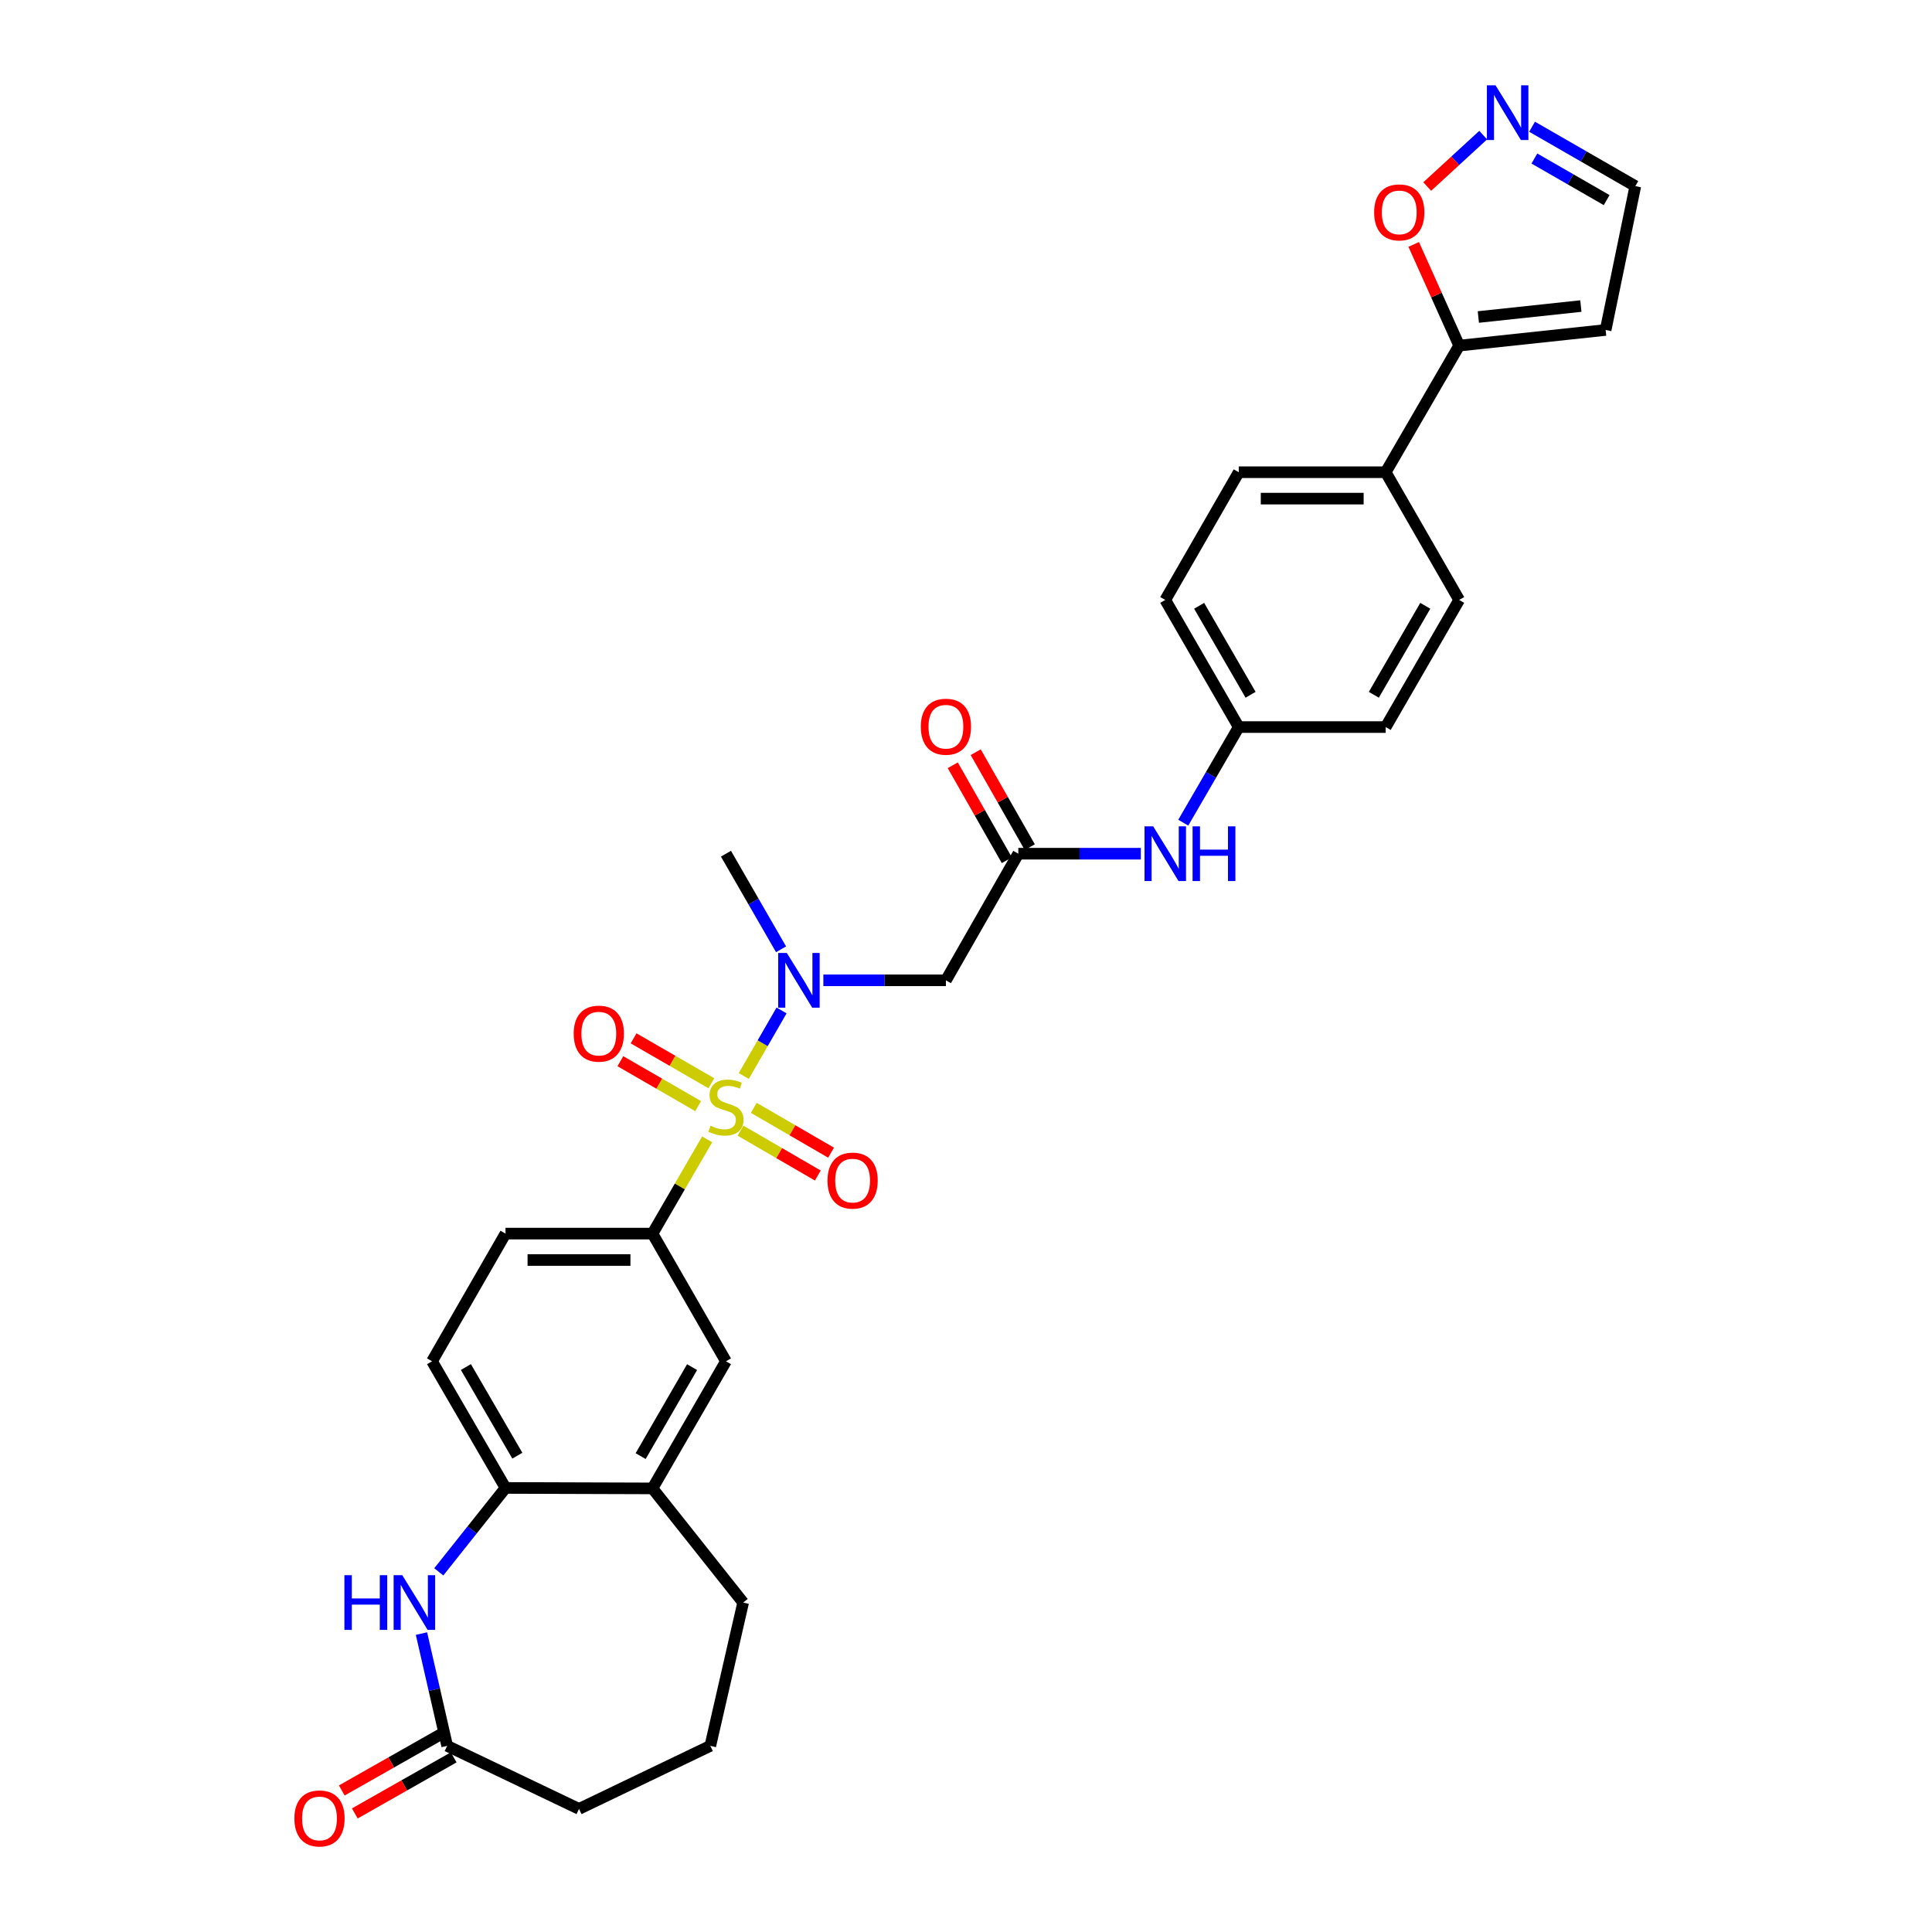 <?xml version='1.0' encoding='iso-8859-1'?>
<svg version='1.1' baseProfile='full'
              xmlns='http://www.w3.org/2000/svg'
                      xmlns:rdkit='http://www.rdkit.org/xml'
                      xmlns:xlink='http://www.w3.org/1999/xlink'
                  xml:space='preserve'
width='1000px' height='1000px' viewBox='0 0 1000 1000'>
<!-- END OF HEADER -->
<rect style='opacity:1.0;fill:#FFFFFF;stroke:none' width='1000' height='1000' x='0' y='0'> </rect>
<path class='bond-0' d='M 384.98,556.947 L 394.76,539.974' style='fill:none;fill-rule:evenodd;stroke:#CCCC00;stroke-width:6px;stroke-linecap:butt;stroke-linejoin:miter;stroke-opacity:1' />
<path class='bond-0' d='M 394.76,539.974 L 404.54,523.001' style='fill:none;fill-rule:evenodd;stroke:#0000FF;stroke-width:6px;stroke-linecap:butt;stroke-linejoin:miter;stroke-opacity:1' />
<path class='bond-1' d='M 366.023,589.733 L 351.874,614.122' style='fill:none;fill-rule:evenodd;stroke:#CCCC00;stroke-width:6px;stroke-linecap:butt;stroke-linejoin:miter;stroke-opacity:1' />
<path class='bond-1' d='M 351.874,614.122 L 337.726,638.512' style='fill:none;fill-rule:evenodd;stroke:#000000;stroke-width:6px;stroke-linecap:butt;stroke-linejoin:miter;stroke-opacity:1' />
<path class='bond-10' d='M 383.299,585.237 L 403.299,596.842' style='fill:none;fill-rule:evenodd;stroke:#CCCC00;stroke-width:6px;stroke-linecap:butt;stroke-linejoin:miter;stroke-opacity:1' />
<path class='bond-10' d='M 403.299,596.842 L 423.3,608.446' style='fill:none;fill-rule:evenodd;stroke:#FF0000;stroke-width:6px;stroke-linecap:butt;stroke-linejoin:miter;stroke-opacity:1' />
<path class='bond-10' d='M 390.158,573.415 L 410.159,585.019' style='fill:none;fill-rule:evenodd;stroke:#CCCC00;stroke-width:6px;stroke-linecap:butt;stroke-linejoin:miter;stroke-opacity:1' />
<path class='bond-10' d='M 410.159,585.019 L 430.16,596.624' style='fill:none;fill-rule:evenodd;stroke:#FF0000;stroke-width:6px;stroke-linecap:butt;stroke-linejoin:miter;stroke-opacity:1' />
<path class='bond-11' d='M 368.193,560.696 L 348.068,549.068' style='fill:none;fill-rule:evenodd;stroke:#CCCC00;stroke-width:6px;stroke-linecap:butt;stroke-linejoin:miter;stroke-opacity:1' />
<path class='bond-11' d='M 348.068,549.068 L 327.944,537.44' style='fill:none;fill-rule:evenodd;stroke:#FF0000;stroke-width:6px;stroke-linecap:butt;stroke-linejoin:miter;stroke-opacity:1' />
<path class='bond-11' d='M 361.354,572.531 L 341.23,560.902' style='fill:none;fill-rule:evenodd;stroke:#CCCC00;stroke-width:6px;stroke-linecap:butt;stroke-linejoin:miter;stroke-opacity:1' />
<path class='bond-11' d='M 341.23,560.902 L 321.106,549.274' style='fill:none;fill-rule:evenodd;stroke:#FF0000;stroke-width:6px;stroke-linecap:butt;stroke-linejoin:miter;stroke-opacity:1' />
<path class='bond-3' d='M 426.165,507.412 L 457.883,507.412' style='fill:none;fill-rule:evenodd;stroke:#0000FF;stroke-width:6px;stroke-linecap:butt;stroke-linejoin:miter;stroke-opacity:1' />
<path class='bond-3' d='M 457.883,507.412 L 489.601,507.412' style='fill:none;fill-rule:evenodd;stroke:#000000;stroke-width:6px;stroke-linecap:butt;stroke-linejoin:miter;stroke-opacity:1' />
<path class='bond-27' d='M 404.273,491.361 L 390.013,466.617' style='fill:none;fill-rule:evenodd;stroke:#0000FF;stroke-width:6px;stroke-linecap:butt;stroke-linejoin:miter;stroke-opacity:1' />
<path class='bond-27' d='M 390.013,466.617 L 375.754,441.874' style='fill:none;fill-rule:evenodd;stroke:#000000;stroke-width:6px;stroke-linecap:butt;stroke-linejoin:miter;stroke-opacity:1' />
<path class='bond-9' d='M 337.726,638.512 L 375.754,704.597' style='fill:none;fill-rule:evenodd;stroke:#000000;stroke-width:6px;stroke-linecap:butt;stroke-linejoin:miter;stroke-opacity:1' />
<path class='bond-17' d='M 337.726,638.512 L 261.656,638.512' style='fill:none;fill-rule:evenodd;stroke:#000000;stroke-width:6px;stroke-linecap:butt;stroke-linejoin:miter;stroke-opacity:1' />
<path class='bond-17' d='M 326.316,652.18 L 273.066,652.18' style='fill:none;fill-rule:evenodd;stroke:#000000;stroke-width:6px;stroke-linecap:butt;stroke-linejoin:miter;stroke-opacity:1' />
<path class='bond-2' d='M 227.113,813.589 L 244.384,791.87' style='fill:none;fill-rule:evenodd;stroke:#0000FF;stroke-width:6px;stroke-linecap:butt;stroke-linejoin:miter;stroke-opacity:1' />
<path class='bond-2' d='M 244.384,791.87 L 261.656,770.15' style='fill:none;fill-rule:evenodd;stroke:#000000;stroke-width:6px;stroke-linecap:butt;stroke-linejoin:miter;stroke-opacity:1' />
<path class='bond-8' d='M 218.155,845.54 L 224.806,874.599' style='fill:none;fill-rule:evenodd;stroke:#0000FF;stroke-width:6px;stroke-linecap:butt;stroke-linejoin:miter;stroke-opacity:1' />
<path class='bond-8' d='M 224.806,874.599 L 231.457,903.657' style='fill:none;fill-rule:evenodd;stroke:#000000;stroke-width:6px;stroke-linecap:butt;stroke-linejoin:miter;stroke-opacity:1' />
<path class='bond-4' d='M 489.601,507.412 L 527.075,441.874' style='fill:none;fill-rule:evenodd;stroke:#000000;stroke-width:6px;stroke-linecap:butt;stroke-linejoin:miter;stroke-opacity:1' />
<path class='bond-15' d='M 527.075,441.874 L 558.785,441.874' style='fill:none;fill-rule:evenodd;stroke:#000000;stroke-width:6px;stroke-linecap:butt;stroke-linejoin:miter;stroke-opacity:1' />
<path class='bond-15' d='M 558.785,441.874 L 590.496,441.874' style='fill:none;fill-rule:evenodd;stroke:#0000FF;stroke-width:6px;stroke-linecap:butt;stroke-linejoin:miter;stroke-opacity:1' />
<path class='bond-18' d='M 533.013,438.492 L 519.018,413.913' style='fill:none;fill-rule:evenodd;stroke:#000000;stroke-width:6px;stroke-linecap:butt;stroke-linejoin:miter;stroke-opacity:1' />
<path class='bond-18' d='M 519.018,413.913 L 505.023,389.333' style='fill:none;fill-rule:evenodd;stroke:#FF0000;stroke-width:6px;stroke-linecap:butt;stroke-linejoin:miter;stroke-opacity:1' />
<path class='bond-18' d='M 521.136,445.255 L 507.14,420.676' style='fill:none;fill-rule:evenodd;stroke:#000000;stroke-width:6px;stroke-linecap:butt;stroke-linejoin:miter;stroke-opacity:1' />
<path class='bond-18' d='M 507.14,420.676 L 493.145,396.097' style='fill:none;fill-rule:evenodd;stroke:#FF0000;stroke-width:6px;stroke-linecap:butt;stroke-linejoin:miter;stroke-opacity:1' />
<path class='bond-5' d='M 755.263,178.892 L 717.228,244.423' style='fill:none;fill-rule:evenodd;stroke:#000000;stroke-width:6px;stroke-linecap:butt;stroke-linejoin:miter;stroke-opacity:1' />
<path class='bond-12' d='M 755.263,178.892 L 743.498,152.699' style='fill:none;fill-rule:evenodd;stroke:#000000;stroke-width:6px;stroke-linecap:butt;stroke-linejoin:miter;stroke-opacity:1' />
<path class='bond-12' d='M 743.498,152.699 L 731.732,126.505' style='fill:none;fill-rule:evenodd;stroke:#FF0000;stroke-width:6px;stroke-linecap:butt;stroke-linejoin:miter;stroke-opacity:1' />
<path class='bond-14' d='M 755.263,178.892 L 831.076,170.79' style='fill:none;fill-rule:evenodd;stroke:#000000;stroke-width:6px;stroke-linecap:butt;stroke-linejoin:miter;stroke-opacity:1' />
<path class='bond-14' d='M 765.183,164.086 L 818.251,158.415' style='fill:none;fill-rule:evenodd;stroke:#000000;stroke-width:6px;stroke-linecap:butt;stroke-linejoin:miter;stroke-opacity:1' />
<path class='bond-6' d='M 261.656,770.15 L 223.62,704.597' style='fill:none;fill-rule:evenodd;stroke:#000000;stroke-width:6px;stroke-linecap:butt;stroke-linejoin:miter;stroke-opacity:1' />
<path class='bond-6' d='M 267.773,753.458 L 241.148,707.57' style='fill:none;fill-rule:evenodd;stroke:#000000;stroke-width:6px;stroke-linecap:butt;stroke-linejoin:miter;stroke-opacity:1' />
<path class='bond-31' d='M 261.656,770.15 L 337.726,770.393' style='fill:none;fill-rule:evenodd;stroke:#000000;stroke-width:6px;stroke-linecap:butt;stroke-linejoin:miter;stroke-opacity:1' />
<path class='bond-7' d='M 767.707,69.933 L 753.217,83.244' style='fill:none;fill-rule:evenodd;stroke:#0000FF;stroke-width:6px;stroke-linecap:butt;stroke-linejoin:miter;stroke-opacity:1' />
<path class='bond-7' d='M 753.217,83.244 L 738.727,96.555' style='fill:none;fill-rule:evenodd;stroke:#FF0000;stroke-width:6px;stroke-linecap:butt;stroke-linejoin:miter;stroke-opacity:1' />
<path class='bond-34' d='M 792.998,65.594 L 819.717,80.969' style='fill:none;fill-rule:evenodd;stroke:#0000FF;stroke-width:6px;stroke-linecap:butt;stroke-linejoin:miter;stroke-opacity:1' />
<path class='bond-34' d='M 819.717,80.969 L 846.437,96.344' style='fill:none;fill-rule:evenodd;stroke:#000000;stroke-width:6px;stroke-linecap:butt;stroke-linejoin:miter;stroke-opacity:1' />
<path class='bond-34' d='M 794.197,82.053 L 812.9,92.816' style='fill:none;fill-rule:evenodd;stroke:#0000FF;stroke-width:6px;stroke-linecap:butt;stroke-linejoin:miter;stroke-opacity:1' />
<path class='bond-34' d='M 812.9,92.816 L 831.604,103.579' style='fill:none;fill-rule:evenodd;stroke:#000000;stroke-width:6px;stroke-linecap:butt;stroke-linejoin:miter;stroke-opacity:1' />
<path class='bond-21' d='M 228.085,897.713 L 202.492,912.228' style='fill:none;fill-rule:evenodd;stroke:#000000;stroke-width:6px;stroke-linecap:butt;stroke-linejoin:miter;stroke-opacity:1' />
<path class='bond-21' d='M 202.492,912.228 L 176.9,926.743' style='fill:none;fill-rule:evenodd;stroke:#FF0000;stroke-width:6px;stroke-linecap:butt;stroke-linejoin:miter;stroke-opacity:1' />
<path class='bond-21' d='M 234.828,909.602 L 209.235,924.117' style='fill:none;fill-rule:evenodd;stroke:#000000;stroke-width:6px;stroke-linecap:butt;stroke-linejoin:miter;stroke-opacity:1' />
<path class='bond-21' d='M 209.235,924.117 L 183.642,938.632' style='fill:none;fill-rule:evenodd;stroke:#FF0000;stroke-width:6px;stroke-linecap:butt;stroke-linejoin:miter;stroke-opacity:1' />
<path class='bond-32' d='M 231.457,903.657 L 299.699,936.286' style='fill:none;fill-rule:evenodd;stroke:#000000;stroke-width:6px;stroke-linecap:butt;stroke-linejoin:miter;stroke-opacity:1' />
<path class='bond-13' d='M 375.754,704.597 L 337.726,770.393' style='fill:none;fill-rule:evenodd;stroke:#000000;stroke-width:6px;stroke-linecap:butt;stroke-linejoin:miter;stroke-opacity:1' />
<path class='bond-13' d='M 358.216,707.627 L 331.597,753.685' style='fill:none;fill-rule:evenodd;stroke:#000000;stroke-width:6px;stroke-linecap:butt;stroke-linejoin:miter;stroke-opacity:1' />
<path class='bond-29' d='M 337.726,770.393 L 384.653,829.478' style='fill:none;fill-rule:evenodd;stroke:#000000;stroke-width:6px;stroke-linecap:butt;stroke-linejoin:miter;stroke-opacity:1' />
<path class='bond-19' d='M 831.076,170.79 L 846.437,96.344' style='fill:none;fill-rule:evenodd;stroke:#000000;stroke-width:6px;stroke-linecap:butt;stroke-linejoin:miter;stroke-opacity:1' />
<path class='bond-24' d='M 612.454,425.819 L 626.813,401.073' style='fill:none;fill-rule:evenodd;stroke:#0000FF;stroke-width:6px;stroke-linecap:butt;stroke-linejoin:miter;stroke-opacity:1' />
<path class='bond-24' d='M 626.813,401.073 L 641.173,376.328' style='fill:none;fill-rule:evenodd;stroke:#000000;stroke-width:6px;stroke-linecap:butt;stroke-linejoin:miter;stroke-opacity:1' />
<path class='bond-16' d='M 717.228,244.423 L 641.173,244.423' style='fill:none;fill-rule:evenodd;stroke:#000000;stroke-width:6px;stroke-linecap:butt;stroke-linejoin:miter;stroke-opacity:1' />
<path class='bond-16' d='M 705.82,258.091 L 652.581,258.091' style='fill:none;fill-rule:evenodd;stroke:#000000;stroke-width:6px;stroke-linecap:butt;stroke-linejoin:miter;stroke-opacity:1' />
<path class='bond-33' d='M 717.228,244.423 L 755.263,310.531' style='fill:none;fill-rule:evenodd;stroke:#000000;stroke-width:6px;stroke-linecap:butt;stroke-linejoin:miter;stroke-opacity:1' />
<path class='bond-20' d='M 261.656,638.512 L 223.62,704.597' style='fill:none;fill-rule:evenodd;stroke:#000000;stroke-width:6px;stroke-linecap:butt;stroke-linejoin:miter;stroke-opacity:1' />
<path class='bond-22' d='M 755.263,310.531 L 717.228,376.328' style='fill:none;fill-rule:evenodd;stroke:#000000;stroke-width:6px;stroke-linecap:butt;stroke-linejoin:miter;stroke-opacity:1' />
<path class='bond-22' d='M 737.725,313.56 L 711.1,359.618' style='fill:none;fill-rule:evenodd;stroke:#000000;stroke-width:6px;stroke-linecap:butt;stroke-linejoin:miter;stroke-opacity:1' />
<path class='bond-23' d='M 641.173,244.423 L 603.138,310.531' style='fill:none;fill-rule:evenodd;stroke:#000000;stroke-width:6px;stroke-linecap:butt;stroke-linejoin:miter;stroke-opacity:1' />
<path class='bond-25' d='M 641.173,376.328 L 717.228,376.328' style='fill:none;fill-rule:evenodd;stroke:#000000;stroke-width:6px;stroke-linecap:butt;stroke-linejoin:miter;stroke-opacity:1' />
<path class='bond-26' d='M 641.173,376.328 L 603.138,310.531' style='fill:none;fill-rule:evenodd;stroke:#000000;stroke-width:6px;stroke-linecap:butt;stroke-linejoin:miter;stroke-opacity:1' />
<path class='bond-26' d='M 647.301,359.618 L 620.676,313.56' style='fill:none;fill-rule:evenodd;stroke:#000000;stroke-width:6px;stroke-linecap:butt;stroke-linejoin:miter;stroke-opacity:1' />
<path class='bond-28' d='M 299.699,936.286 L 367.659,903.657' style='fill:none;fill-rule:evenodd;stroke:#000000;stroke-width:6px;stroke-linecap:butt;stroke-linejoin:miter;stroke-opacity:1' />
<path class='bond-30' d='M 384.653,829.478 L 367.659,903.657' style='fill:none;fill-rule:evenodd;stroke:#000000;stroke-width:6px;stroke-linecap:butt;stroke-linejoin:miter;stroke-opacity:1' />
<path  class='atom-0' d='M 367.754 582.678
Q 368.074 582.798, 369.394 583.358
Q 370.714 583.918, 372.154 584.278
Q 373.634 584.598, 375.074 584.598
Q 377.754 584.598, 379.314 583.318
Q 380.874 581.998, 380.874 579.718
Q 380.874 578.158, 380.074 577.198
Q 379.314 576.238, 378.114 575.718
Q 376.914 575.198, 374.914 574.598
Q 372.394 573.838, 370.874 573.118
Q 369.394 572.398, 368.314 570.878
Q 367.274 569.358, 367.274 566.798
Q 367.274 563.238, 369.674 561.038
Q 372.114 558.838, 376.914 558.838
Q 380.194 558.838, 383.914 560.398
L 382.994 563.478
Q 379.594 562.078, 377.034 562.078
Q 374.274 562.078, 372.754 563.238
Q 371.234 564.358, 371.274 566.318
Q 371.274 567.838, 372.034 568.758
Q 372.834 569.678, 373.954 570.198
Q 375.114 570.718, 377.034 571.318
Q 379.594 572.118, 381.114 572.918
Q 382.634 573.718, 383.714 575.358
Q 384.834 576.958, 384.834 579.718
Q 384.834 583.638, 382.194 585.758
Q 379.594 587.838, 375.234 587.838
Q 372.714 587.838, 370.794 587.278
Q 368.914 586.758, 366.674 585.838
L 367.754 582.678
' fill='#CCCC00'/>
<path  class='atom-1' d='M 407.263 493.252
L 416.543 508.252
Q 417.463 509.732, 418.943 512.412
Q 420.423 515.092, 420.503 515.252
L 420.503 493.252
L 424.263 493.252
L 424.263 521.572
L 420.383 521.572
L 410.423 505.172
Q 409.263 503.252, 408.023 501.052
Q 406.823 498.852, 406.463 498.172
L 406.463 521.572
L 402.783 521.572
L 402.783 493.252
L 407.263 493.252
' fill='#0000FF'/>
<path  class='atom-3' d='M 178.258 815.318
L 182.098 815.318
L 182.098 827.358
L 196.578 827.358
L 196.578 815.318
L 200.418 815.318
L 200.418 843.638
L 196.578 843.638
L 196.578 830.558
L 182.098 830.558
L 182.098 843.638
L 178.258 843.638
L 178.258 815.318
' fill='#0000FF'/>
<path  class='atom-3' d='M 208.218 815.318
L 217.498 830.318
Q 218.418 831.798, 219.898 834.478
Q 221.378 837.158, 221.458 837.318
L 221.458 815.318
L 225.218 815.318
L 225.218 843.638
L 221.338 843.638
L 211.378 827.238
Q 210.218 825.318, 208.978 823.118
Q 207.778 820.918, 207.418 820.238
L 207.418 843.638
L 203.738 843.638
L 203.738 815.318
L 208.218 815.318
' fill='#0000FF'/>
<path  class='atom-8' d='M 774.092 44.157
L 783.372 59.157
Q 784.292 60.637, 785.772 63.317
Q 787.252 65.997, 787.332 66.157
L 787.332 44.157
L 791.092 44.157
L 791.092 72.477
L 787.212 72.477
L 777.252 56.077
Q 776.092 54.157, 774.852 51.957
Q 773.652 49.757, 773.292 49.077
L 773.292 72.477
L 769.612 72.477
L 769.612 44.157
L 774.092 44.157
' fill='#0000FF'/>
<path  class='atom-11' d='M 428.307 611.073
Q 428.307 604.273, 431.667 600.473
Q 435.027 596.673, 441.307 596.673
Q 447.587 596.673, 450.947 600.473
Q 454.307 604.273, 454.307 611.073
Q 454.307 617.953, 450.907 621.873
Q 447.507 625.753, 441.307 625.753
Q 435.067 625.753, 431.667 621.873
Q 428.307 617.993, 428.307 611.073
M 441.307 622.553
Q 445.627 622.553, 447.947 619.673
Q 450.307 616.753, 450.307 611.073
Q 450.307 605.513, 447.947 602.713
Q 445.627 599.873, 441.307 599.873
Q 436.987 599.873, 434.627 602.673
Q 432.307 605.473, 432.307 611.073
Q 432.307 616.793, 434.627 619.673
Q 436.987 622.553, 441.307 622.553
' fill='#FF0000'/>
<path  class='atom-12' d='M 296.942 535.01
Q 296.942 528.21, 300.302 524.41
Q 303.662 520.61, 309.942 520.61
Q 316.222 520.61, 319.582 524.41
Q 322.942 528.21, 322.942 535.01
Q 322.942 541.89, 319.542 545.81
Q 316.142 549.69, 309.942 549.69
Q 303.702 549.69, 300.302 545.81
Q 296.942 541.93, 296.942 535.01
M 309.942 546.49
Q 314.262 546.49, 316.582 543.61
Q 318.942 540.69, 318.942 535.01
Q 318.942 529.45, 316.582 526.65
Q 314.262 523.81, 309.942 523.81
Q 305.622 523.81, 303.262 526.61
Q 300.942 529.41, 300.942 535.01
Q 300.942 540.73, 303.262 543.61
Q 305.622 546.49, 309.942 546.49
' fill='#FF0000'/>
<path  class='atom-13' d='M 711.252 109.933
Q 711.252 103.133, 714.612 99.333
Q 717.972 95.533, 724.252 95.533
Q 730.532 95.533, 733.892 99.333
Q 737.252 103.133, 737.252 109.933
Q 737.252 116.813, 733.852 120.733
Q 730.452 124.613, 724.252 124.613
Q 718.012 124.613, 714.612 120.733
Q 711.252 116.853, 711.252 109.933
M 724.252 121.413
Q 728.572 121.413, 730.892 118.533
Q 733.252 115.613, 733.252 109.933
Q 733.252 104.373, 730.892 101.573
Q 728.572 98.733, 724.252 98.733
Q 719.932 98.733, 717.572 101.533
Q 715.252 104.333, 715.252 109.933
Q 715.252 115.653, 717.572 118.533
Q 719.932 121.413, 724.252 121.413
' fill='#FF0000'/>
<path  class='atom-16' d='M 596.878 427.714
L 606.158 442.714
Q 607.078 444.194, 608.558 446.874
Q 610.038 449.554, 610.118 449.714
L 610.118 427.714
L 613.878 427.714
L 613.878 456.034
L 609.998 456.034
L 600.038 439.634
Q 598.878 437.714, 597.638 435.514
Q 596.438 433.314, 596.078 432.634
L 596.078 456.034
L 592.398 456.034
L 592.398 427.714
L 596.878 427.714
' fill='#0000FF'/>
<path  class='atom-16' d='M 617.278 427.714
L 621.118 427.714
L 621.118 439.754
L 635.598 439.754
L 635.598 427.714
L 639.438 427.714
L 639.438 456.034
L 635.598 456.034
L 635.598 442.954
L 621.118 442.954
L 621.118 456.034
L 617.278 456.034
L 617.278 427.714
' fill='#0000FF'/>
<path  class='atom-19' d='M 476.601 376.142
Q 476.601 369.342, 479.961 365.542
Q 483.321 361.742, 489.601 361.742
Q 495.881 361.742, 499.241 365.542
Q 502.601 369.342, 502.601 376.142
Q 502.601 383.022, 499.201 386.942
Q 495.801 390.822, 489.601 390.822
Q 483.361 390.822, 479.961 386.942
Q 476.601 383.062, 476.601 376.142
M 489.601 387.622
Q 493.921 387.622, 496.241 384.742
Q 498.601 381.822, 498.601 376.142
Q 498.601 370.582, 496.241 367.782
Q 493.921 364.942, 489.601 364.942
Q 485.281 364.942, 482.921 367.742
Q 480.601 370.542, 480.601 376.142
Q 480.601 381.862, 482.921 384.742
Q 485.281 387.622, 489.601 387.622
' fill='#FF0000'/>
<path  class='atom-22' d='M 152.372 941.218
Q 152.372 934.418, 155.732 930.618
Q 159.092 926.818, 165.372 926.818
Q 171.652 926.818, 175.012 930.618
Q 178.372 934.418, 178.372 941.218
Q 178.372 948.098, 174.972 952.018
Q 171.572 955.898, 165.372 955.898
Q 159.132 955.898, 155.732 952.018
Q 152.372 948.138, 152.372 941.218
M 165.372 952.698
Q 169.692 952.698, 172.012 949.818
Q 174.372 946.898, 174.372 941.218
Q 174.372 935.658, 172.012 932.858
Q 169.692 930.018, 165.372 930.018
Q 161.052 930.018, 158.692 932.818
Q 156.372 935.618, 156.372 941.218
Q 156.372 946.938, 158.692 949.818
Q 161.052 952.698, 165.372 952.698
' fill='#FF0000'/>
</svg>
